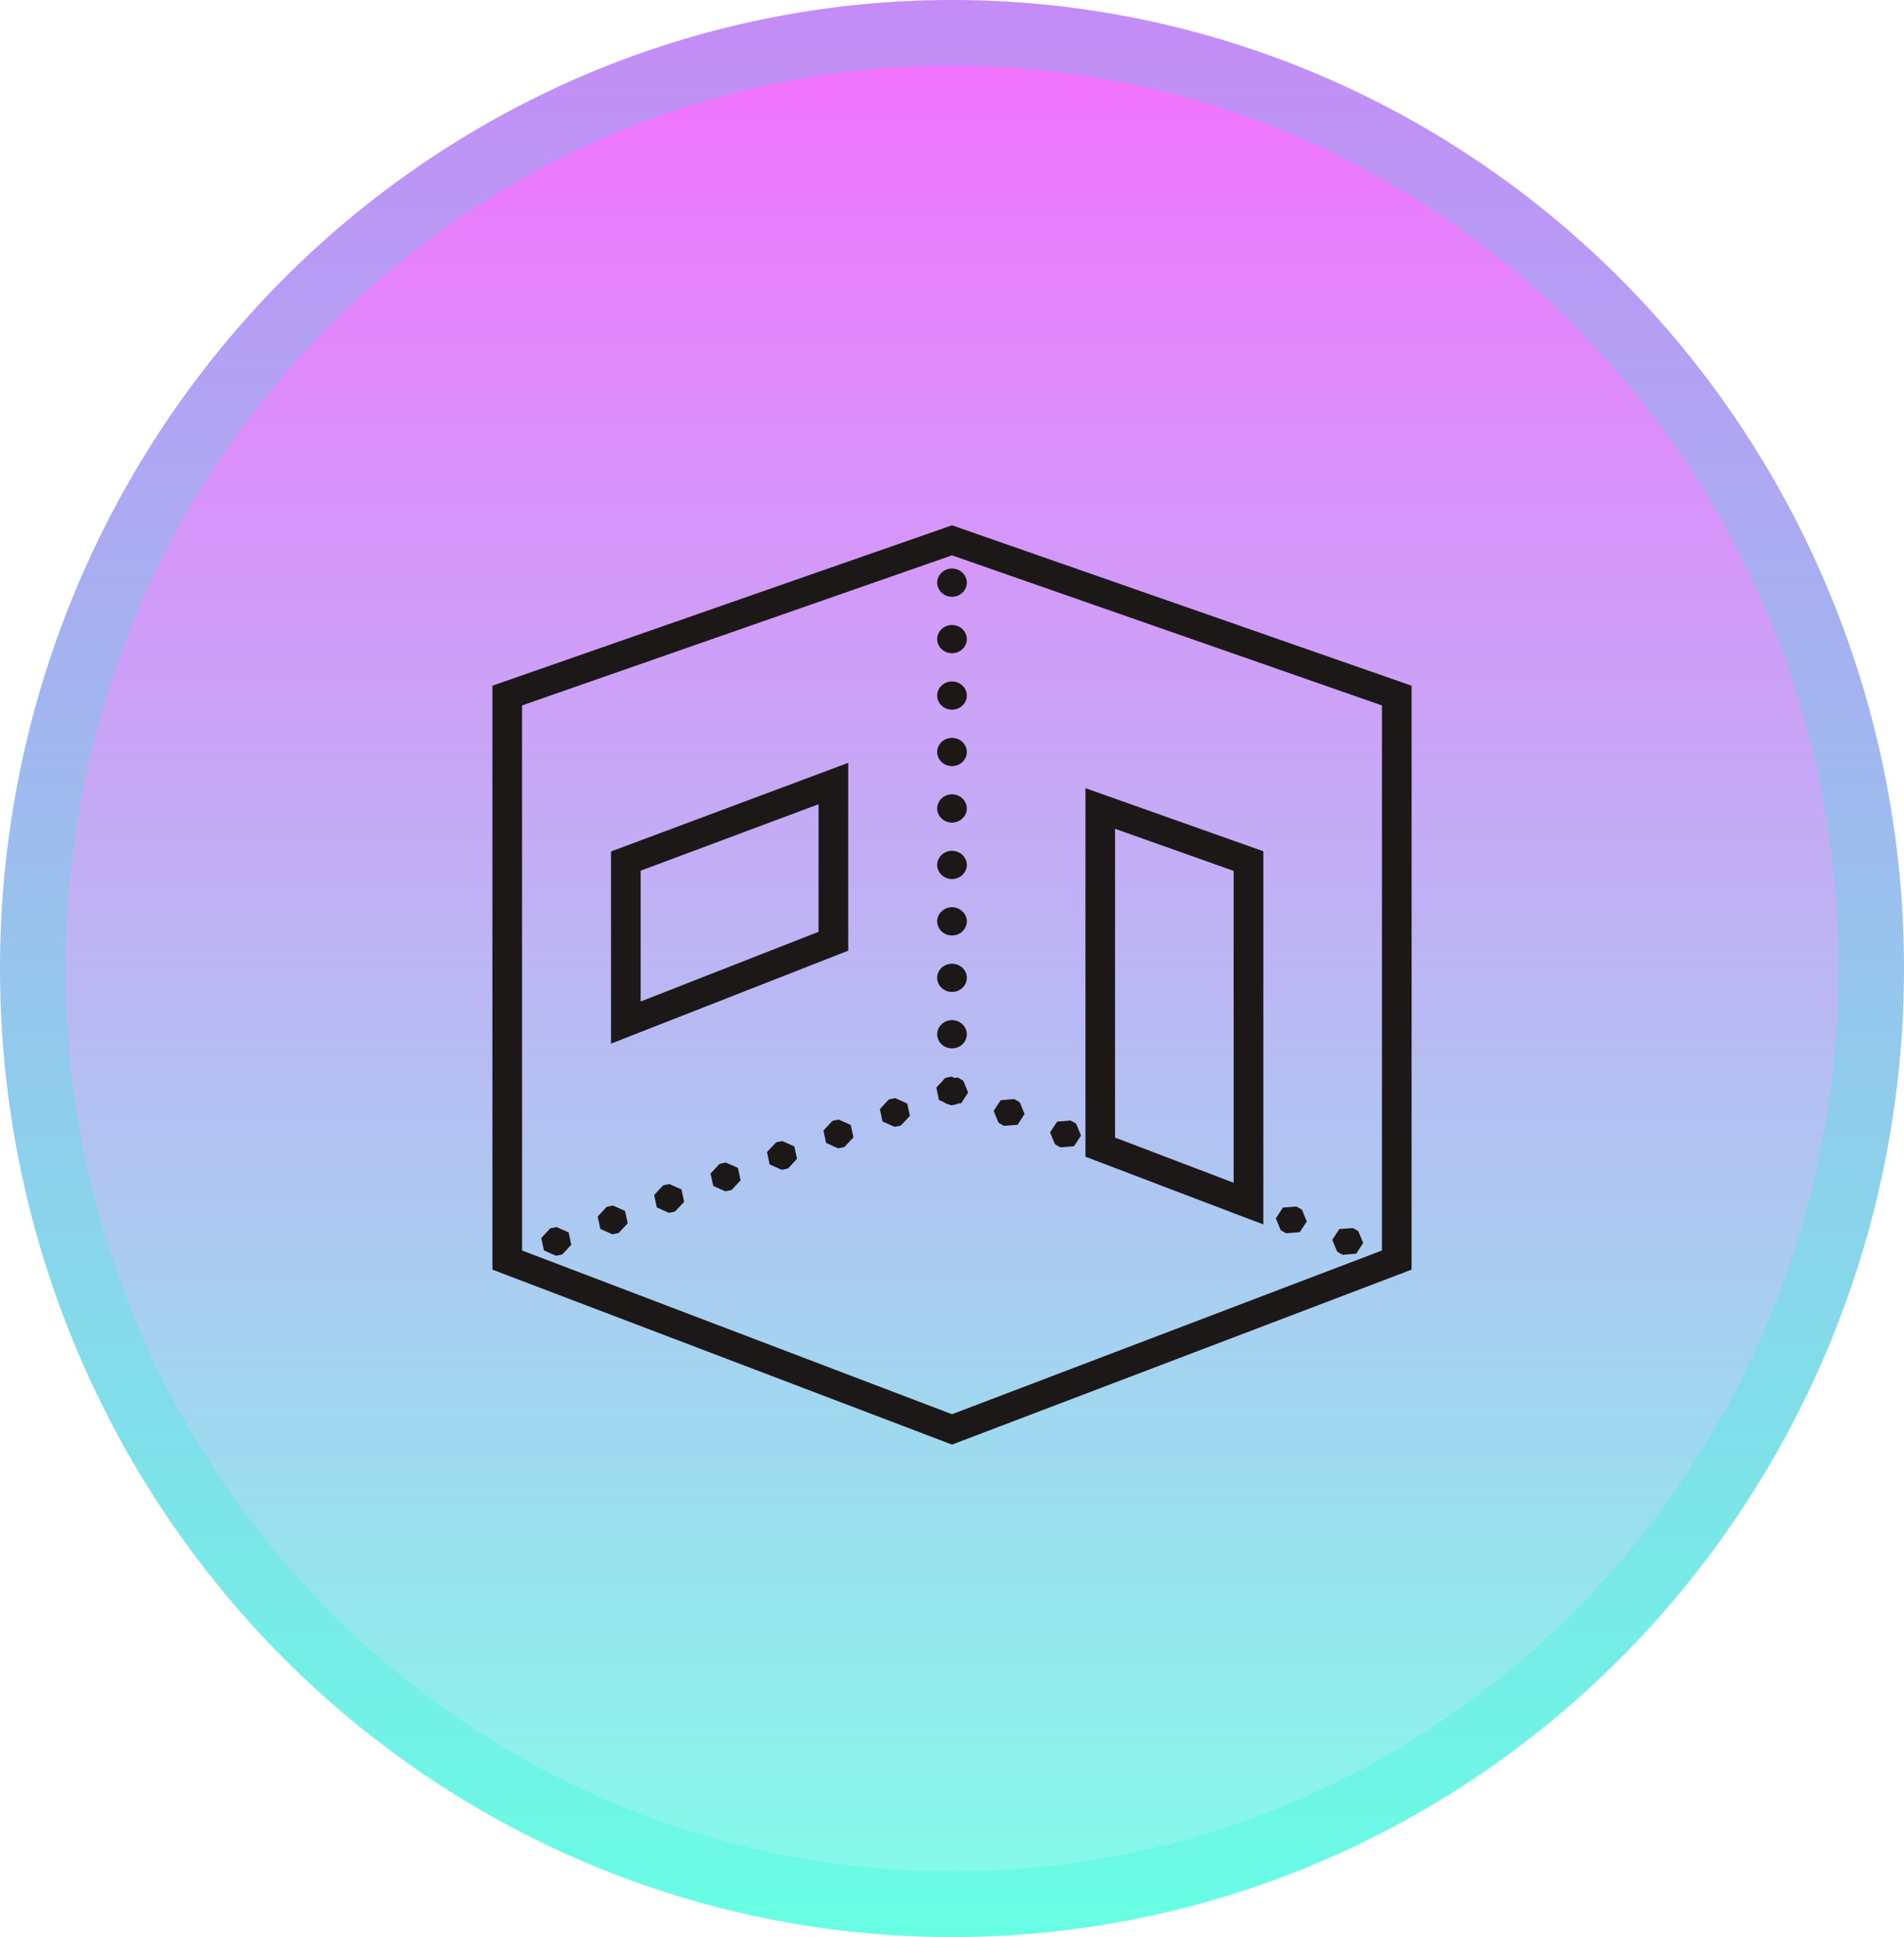 <svg xmlns="http://www.w3.org/2000/svg" width="58" height="59" viewBox="0 0 58 59" fill="none"><ellipse cx="29" cy="29.5" rx="29" ry="29.5" fill="url(#paint0_linear_237_60)"></ellipse><path d="M57 29.5C57 45.256 44.448 58 29 58C13.552 58 1 45.256 1 29.5C1 13.744 13.552 1 29 1C44.448 1 57 13.744 57 29.5Z" stroke="#00FFD4" stroke-opacity="0.2" stroke-width="2"></path><path d="M29 16L15 20.885V38.671L29 44L43 38.671V20.885L42.704 20.782L29 16ZM29 16.915L42.097 21.486V38.088L29 43.075L15.903 38.088V21.486L29 16.915ZM29 17.317C28.94 17.317 28.883 17.328 28.827 17.35C28.772 17.371 28.723 17.403 28.681 17.443C28.639 17.484 28.606 17.53 28.583 17.583C28.56 17.635 28.548 17.69 28.548 17.747C28.548 17.804 28.56 17.859 28.583 17.911C28.606 17.964 28.639 18.011 28.681 18.051C28.723 18.091 28.772 18.122 28.827 18.144C28.883 18.166 28.94 18.177 29 18.177C29.06 18.177 29.117 18.166 29.173 18.144C29.228 18.122 29.277 18.091 29.319 18.051C29.361 18.011 29.394 17.964 29.417 17.911C29.44 17.859 29.452 17.804 29.452 17.747C29.452 17.69 29.44 17.635 29.417 17.583C29.394 17.53 29.361 17.484 29.319 17.443C29.277 17.403 29.228 17.371 29.173 17.35C29.117 17.328 29.06 17.317 29 17.317ZM29 19.037C28.94 19.037 28.883 19.047 28.827 19.069C28.772 19.091 28.723 19.122 28.681 19.163C28.639 19.203 28.606 19.249 28.583 19.302C28.56 19.354 28.548 19.41 28.548 19.466C28.548 19.523 28.56 19.578 28.583 19.631C28.606 19.684 28.639 19.73 28.681 19.77C28.723 19.81 28.772 19.842 28.827 19.864C28.883 19.886 28.94 19.896 29 19.896C29.06 19.896 29.117 19.886 29.173 19.864C29.228 19.842 29.277 19.81 29.319 19.77C29.361 19.73 29.394 19.684 29.417 19.631C29.44 19.578 29.452 19.523 29.452 19.466C29.452 19.41 29.44 19.354 29.417 19.302C29.394 19.249 29.361 19.203 29.319 19.163C29.277 19.122 29.228 19.091 29.173 19.069C29.117 19.047 29.06 19.037 29 19.037ZM29 20.756C28.94 20.756 28.883 20.767 28.827 20.788C28.772 20.81 28.723 20.842 28.681 20.882C28.639 20.922 28.606 20.968 28.583 21.021C28.56 21.074 28.548 21.129 28.548 21.186C28.548 21.243 28.56 21.298 28.583 21.35C28.606 21.403 28.639 21.449 28.681 21.489C28.723 21.53 28.772 21.561 28.827 21.583C28.883 21.605 28.94 21.615 29 21.615C29.06 21.615 29.117 21.605 29.173 21.583C29.228 21.561 29.277 21.53 29.319 21.489C29.361 21.449 29.394 21.403 29.417 21.35C29.44 21.298 29.452 21.243 29.452 21.186C29.452 21.129 29.44 21.074 29.417 21.021C29.394 20.968 29.361 20.922 29.319 20.882C29.277 20.842 29.228 20.81 29.173 20.788C29.117 20.767 29.06 20.756 29 20.756ZM29 22.475C28.94 22.475 28.883 22.486 28.827 22.508C28.772 22.53 28.723 22.561 28.681 22.601C28.639 22.642 28.606 22.688 28.583 22.741C28.56 22.793 28.548 22.848 28.548 22.905C28.548 22.962 28.56 23.017 28.583 23.07C28.606 23.122 28.639 23.169 28.681 23.209C28.723 23.249 28.772 23.281 28.827 23.302C28.883 23.324 28.94 23.335 29 23.335C29.06 23.335 29.117 23.324 29.173 23.302C29.228 23.281 29.277 23.249 29.319 23.209C29.361 23.169 29.394 23.122 29.417 23.07C29.44 23.017 29.452 22.962 29.452 22.905C29.452 22.848 29.44 22.793 29.417 22.741C29.394 22.688 29.361 22.642 29.319 22.601C29.277 22.561 29.228 22.53 29.173 22.508C29.117 22.486 29.06 22.475 29 22.475ZM25.839 23.235L18.613 25.934V31.788L19.237 31.543L25.839 28.956V23.235ZM33.065 24.006V35.232L33.989 35.583L34.032 35.599L35.709 36.239L35.729 36.246L35.751 36.255L37.428 36.892L37.471 36.91L38.484 37.294V25.928L33.065 24.006ZM29 24.194C28.94 24.194 28.883 24.205 28.827 24.227C28.772 24.249 28.723 24.28 28.681 24.32C28.639 24.36 28.606 24.407 28.583 24.46C28.56 24.513 28.548 24.567 28.548 24.624C28.548 24.681 28.56 24.736 28.583 24.789C28.606 24.841 28.639 24.888 28.681 24.928C28.723 24.969 28.772 25 28.827 25.021C28.883 25.043 28.94 25.054 29 25.054C29.06 25.054 29.117 25.043 29.173 25.021C29.228 25 29.277 24.969 29.319 24.928C29.361 24.888 29.394 24.841 29.417 24.789C29.44 24.736 29.452 24.681 29.452 24.624C29.452 24.567 29.44 24.513 29.417 24.46C29.394 24.407 29.361 24.36 29.319 24.32C29.277 24.28 29.228 24.249 29.173 24.227C29.117 24.205 29.06 24.194 29 24.194ZM24.935 24.496V28.381L19.516 30.504V26.52L24.935 24.496ZM33.967 25.244L37.58 26.526V36.025L36.087 35.456H36.087L36.044 35.44L34.329 34.786L34.325 34.785L33.967 34.649V25.244ZM29 25.914C28.94 25.914 28.883 25.925 28.827 25.947C28.772 25.969 28.723 25.999 28.681 26.04C28.639 26.08 28.606 26.127 28.583 26.179C28.56 26.232 28.548 26.287 28.548 26.344C28.548 26.401 28.56 26.456 28.583 26.508C28.606 26.561 28.639 26.607 28.681 26.648C28.723 26.688 28.772 26.719 28.827 26.741C28.883 26.763 28.94 26.774 29 26.774C29.06 26.774 29.117 26.763 29.173 26.741C29.228 26.719 29.277 26.688 29.319 26.648C29.361 26.607 29.394 26.561 29.417 26.508C29.44 26.456 29.452 26.401 29.452 26.344C29.452 26.287 29.44 26.232 29.417 26.179C29.394 26.127 29.361 26.08 29.319 26.04C29.277 25.999 29.228 25.969 29.173 25.947C29.117 25.925 29.06 25.914 29 25.914ZM29 27.633C28.94 27.633 28.883 27.644 28.827 27.666C28.772 27.688 28.723 27.719 28.681 27.759C28.639 27.799 28.606 27.846 28.583 27.898C28.56 27.952 28.548 28.006 28.548 28.063C28.548 28.12 28.56 28.175 28.583 28.228C28.606 28.28 28.639 28.327 28.681 28.367C28.723 28.408 28.772 28.438 28.827 28.46C28.883 28.482 28.94 28.493 29 28.493C29.06 28.493 29.117 28.482 29.173 28.46C29.228 28.438 29.277 28.408 29.319 28.367C29.361 28.327 29.394 28.28 29.417 28.228C29.44 28.175 29.452 28.12 29.452 28.063C29.452 28.006 29.44 27.952 29.417 27.898C29.394 27.846 29.361 27.799 29.319 27.759C29.277 27.719 29.228 27.688 29.173 27.666C29.117 27.644 29.06 27.633 29 27.633ZM29 29.353C28.94 29.353 28.883 29.364 28.827 29.386C28.772 29.408 28.723 29.438 28.681 29.478C28.639 29.519 28.606 29.566 28.583 29.618C28.56 29.671 28.548 29.725 28.548 29.783C28.548 29.84 28.56 29.894 28.583 29.947C28.606 30 28.639 30.046 28.681 30.087C28.723 30.127 28.772 30.158 28.827 30.18C28.883 30.201 28.94 30.212 29 30.212C29.06 30.212 29.117 30.201 29.173 30.18C29.228 30.158 29.277 30.127 29.319 30.087C29.361 30.046 29.394 30 29.417 29.947C29.44 29.894 29.452 29.84 29.452 29.783C29.452 29.725 29.44 29.671 29.417 29.618C29.394 29.566 29.361 29.519 29.319 29.478C29.277 29.438 29.228 29.408 29.173 29.386C29.117 29.364 29.06 29.353 29 29.353ZM29 31.072C28.94 31.072 28.883 31.083 28.827 31.105C28.772 31.127 28.723 31.158 28.681 31.198C28.639 31.238 28.606 31.285 28.583 31.337C28.56 31.39 28.548 31.445 28.548 31.502C28.548 31.559 28.56 31.613 28.583 31.667C28.606 31.719 28.639 31.766 28.681 31.806C28.723 31.846 28.772 31.877 28.827 31.899C28.883 31.921 28.94 31.932 29 31.932C29.06 31.932 29.117 31.921 29.173 31.899C29.228 31.877 29.277 31.846 29.319 31.806C29.361 31.766 29.394 31.719 29.417 31.667C29.44 31.613 29.452 31.559 29.452 31.502C29.452 31.445 29.44 31.39 29.417 31.337C29.394 31.285 29.361 31.238 29.319 31.198C29.277 31.158 29.228 31.127 29.173 31.105C29.117 31.083 29.06 31.072 29 31.072ZM28.988 32.792L28.832 32.822L28.79 32.838L28.776 32.854L28.764 32.854L28.739 32.893L28.522 33.126L28.603 33.504L28.733 33.561L28.832 33.62L28.874 33.636L28.897 33.634L28.97 33.667L29.126 33.636L29.168 33.62L29.175 33.612L29.278 33.604L29.491 33.278L29.345 32.919L29.21 32.838L29.168 32.822L29.074 32.83L28.988 32.792ZM27.27 33.446L27.113 33.477L27.071 33.493L26.803 33.781L26.884 34.158L27.251 34.321L27.407 34.291L27.448 34.275L27.718 33.987L27.636 33.61L27.27 33.446ZM30.887 33.477L30.484 33.51L30.269 33.836L30.416 34.195L30.551 34.275L30.593 34.291L30.997 34.259L31.21 33.931L31.064 33.573L30.929 33.493L30.887 33.477ZM25.549 34.1L25.394 34.131L25.352 34.147L25.084 34.435L25.165 34.812L25.532 34.976L25.687 34.946L25.729 34.93L25.998 34.641L25.916 34.264L25.549 34.1ZM32.606 34.131L32.203 34.163L31.988 34.49L32.136 34.849L32.271 34.93L32.313 34.946L32.716 34.913L32.929 34.587L32.783 34.227L32.648 34.147L32.606 34.131ZM23.831 34.755L23.675 34.785L23.633 34.802L23.364 35.09L23.445 35.467L23.813 35.631L23.968 35.599L24.011 35.583L24.279 35.295L24.197 34.919L23.831 34.755ZM22.111 35.41L21.956 35.44L21.913 35.456L21.645 35.744L21.727 36.122L22.093 36.284L22.249 36.255L22.291 36.239L22.56 35.951L22.479 35.572L22.111 35.41ZM20.392 36.064L20.237 36.095L20.195 36.111L19.927 36.399L20.008 36.776L20.375 36.94L20.53 36.91L20.572 36.892L20.84 36.604L20.759 36.228L20.392 36.064ZM18.673 36.719L18.517 36.749L18.475 36.765L18.206 37.054L18.288 37.431L18.655 37.595L18.811 37.563L18.853 37.547L19.121 37.259L19.04 36.883L18.673 36.719ZM39.483 36.749L39.079 36.781L38.866 37.109L39.012 37.468L39.147 37.547L39.19 37.563L39.592 37.531L39.807 37.204L39.66 36.846L39.525 36.765L39.483 36.749ZM16.954 37.374L16.798 37.404L16.756 37.42L16.488 37.708L16.57 38.084L16.936 38.248L17.092 38.218L17.134 38.202L17.402 37.914L17.321 37.536L16.954 37.374ZM41.202 37.404L40.798 37.436L40.584 37.763L40.731 38.121L40.866 38.202L40.908 38.218L41.312 38.186L41.526 37.859L41.378 37.501L41.244 37.42L41.202 37.404Z" fill="#1D1818"></path><defs><linearGradient id="paint0_linear_237_60" x1="29" y1="59" x2="29" y2="0" gradientUnits="userSpaceOnUse"><stop stop-color="#81FEE9"></stop><stop offset="0.062" stop-color="#88F5EA"></stop><stop offset="0.125" stop-color="#90ECEC"></stop><stop offset="0.188" stop-color="#97E3ED"></stop><stop offset="0.25" stop-color="#9EDAEF"></stop><stop offset="0.312" stop-color="#A6D1F0"></stop><stop offset="0.375" stop-color="#ADC8F1"></stop><stop offset="0.438" stop-color="#B4BFF3"></stop><stop offset="0.5" stop-color="#BCB6F4"></stop><stop offset="0.562" stop-color="#C3ADF5"></stop><stop offset="0.625" stop-color="#CAA4F7"></stop><stop offset="0.688" stop-color="#D19BF8"></stop><stop offset="0.75" stop-color="#D992FA"></stop><stop offset="0.812" stop-color="#E089FB"></stop><stop offset="0.875" stop-color="#E780FC"></stop><stop offset="0.938" stop-color="#EF77FE"></stop><stop offset="1" stop-color="#F66EFF"></stop></linearGradient></defs></svg>